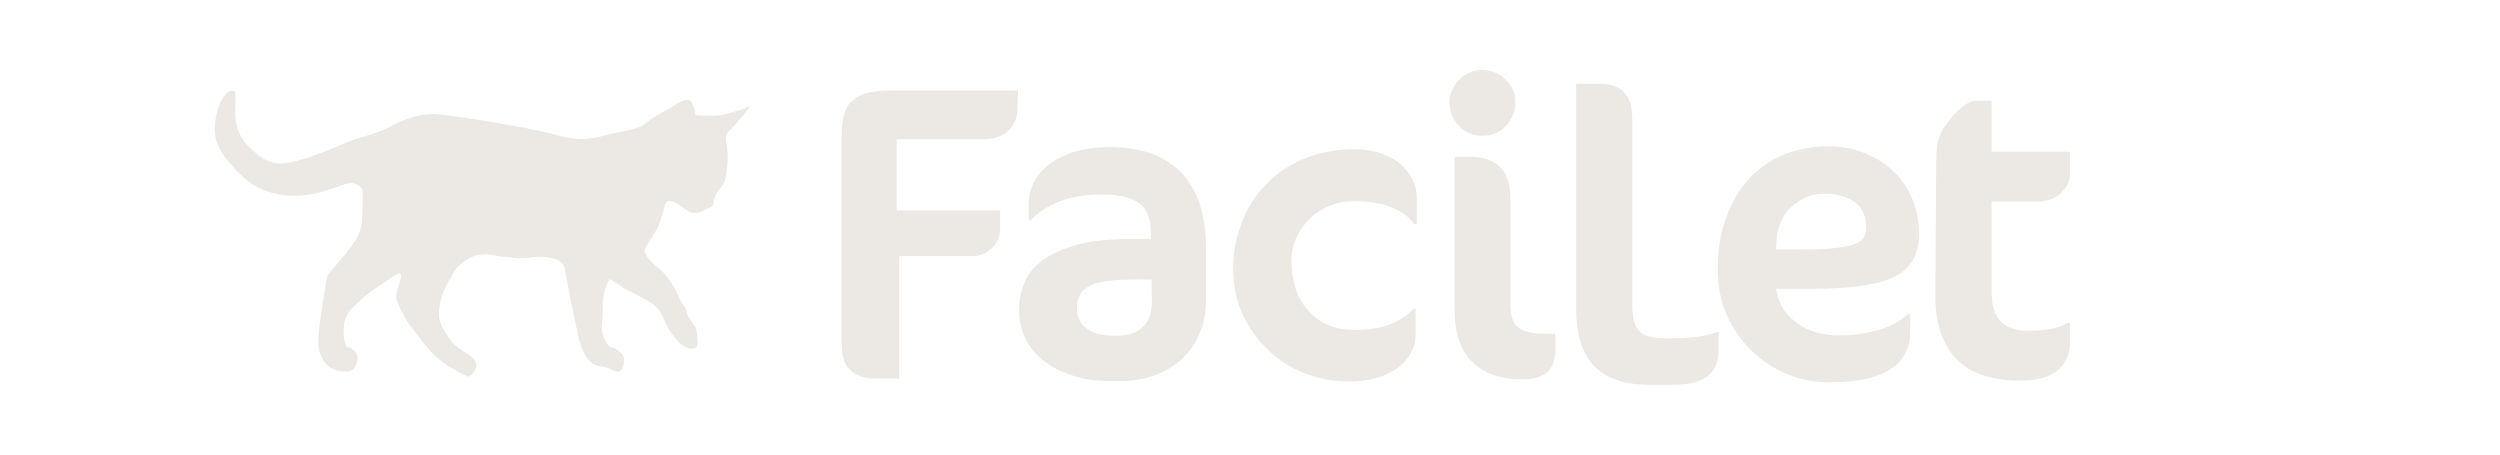 <?xml version="1.0" encoding="utf-8"?>
<!-- Generator: Adobe Illustrator 28.0.0, SVG Export Plug-In . SVG Version: 6.00 Build 0)  -->
<svg version="1.1" id="Livello_1" xmlns="http://www.w3.org/2000/svg" xmlns:xlink="http://www.w3.org/1999/xlink" x="0px" y="0px"
	 viewBox="0 0 596.4 108.5" style="enable-background:new 0 0 596.4 108.5;" xml:space="preserve">
<style type="text/css">
	.st0{fill:#ECE9E4;}
</style>
<path class="st0" d="M399.2,91.8h-5.6c-12.4,0-17.6-6.2-17.6-18.5l0-53.3h5.6c5.3,0,7.8,2.8,7.8,8.3l0,44.1c0,6.3,1.7,8.3,7.8,8.3
	h2.1c3.9,0,8.3-0.6,10.3-1.5h0.4v4.6C409.9,88.7,406.9,91.8,399.2,91.8z"/>
<path class="st0" d="M178.2,25.6c-0.6,0.4-3.2,1.1-5.4,1.7c-0.1,0-0.3,0.1-0.4,0.1c-1.7,0.4-4.4,0.2-5.7,0.1c-0.5,0-0.8-0.1-0.8-0.1
	s-0.1-2-1.1-3.2c-1-1.2-3.1,0.5-4.3,1.2c-1.1,0.7-3.5,1.8-5.4,3.2c-2,1.4-1.5,1.4-3.4,2c-1.9,0.6-4.7,1-8.6,2
	c-3.9,1-6.5,0.6-10.4-0.4c-3.8-1-7.1-1.7-12.1-2.5c-4.9-0.9-9.8-1.7-15.7-2.4c-5.8-0.7-11,2.6-13.7,3.8c-2.7,1.2-5.1,1.5-7.6,2.5
	c-2.5,1-9.7,4.4-15.3,5.3c-3,0.5-5.5-0.8-7.4-2.5c-4.8-4.1-5-7-4.7-13.5c0.1-2.4-3-1.6-4.4,3.7c-1.3,5.4-0.8,8.7,5.5,15
	c5.3,5.3,12.9,6.1,19.7,4.1c1.6-0.5,3.3-1.1,5.2-1.7c1.7-0.5,3.1-0.5,4.2,1.2c0.2,0.3,0.2,2.3,0.1,4.4c-0.1,2.8,0,4.9-1.5,7.4
	c-1.3,2.1-3,4.1-3.7,4.9c-0.9,1.2-3.2,3.4-3.3,4.2c-0.1,0.8-2,11.6-2.1,15.1c0,3.5,1.5,5.6,2.9,6.5c1.4,0.9,3.2,1,4.3,0.9
	c0.6,0,1.2-0.5,1.5-0.9c0.5-0.9,1-2.3,0.5-3.2c-0.4-0.9-1.5-1.7-2-1.6c-0.4,0.1-1-1.4-1.1-3.1c-0.1-1.8,0.1-3.7,1.1-5.2
	c1-1.5,4.8-4.8,6.9-6.1c2.1-1.3,5.3-4,5.6-3.1s-0.6,2.8-0.8,3.6c-0.2,0.8-0.4,1.5-0.2,2.4c0.2,0.9,1.7,4.1,3,5.9
	c1.3,1.8,4.6,6.3,6.8,8.1c2.2,1.8,2.8,2.1,3.5,2.5c0.6,0.3,3.5,2.1,4,1.9c0.5-0.2,1.9-1.6,1.7-2.5c0.2-1.6-1.7-2.7-3.5-3.8
	c-1.5-1-1.3-1.1-1.7-1.3c-0.3-0.2-1.9-2.3-2.8-4c-0.8-1.7-1-2.4-0.8-4.6c0.3-2.2,0.5-3.3,2.3-6.6c1.8-3.3,2.2-3.7,4.5-5.2
	c2.4-1.5,5.5-1.1,6.3-0.9c0.8,0.3,3.3,0.4,5.7,0.7c2.5,0.2,4.7-0.8,7.7-0.1c3,0.7,3.3,1.7,3.5,3.1c0.3,1.3,1.5,8.3,2.1,10.6
	c0.6,2.3,0.8,5,2,8.1c1.2,3.1,2.9,3.9,4.4,4.1c1.5,0.2,2.2,0.6,2.2,0.6s1.8,1,2.3,0.6c1-0.7,1.4-3,0.7-4c-0.8-1-1.8-1.6-2.6-1.7
	c-0.8-0.1-1.3-1.2-1.9-2.6s-0.5-2.1-0.4-3c0.1-0.9,0.2-1.9,0.2-2.8s-0.1-1.6,0.2-3.8c0.3-2.2,1.4-4.2,1.4-4.2l0.2,0.2
	c0,0,2.1,1.2,3,1.9c1,0.7,4.8,2.3,6.8,3.7c2.1,1.4,2.9,3.5,3.2,4.3c0.3,0.9,1.2,2.4,1.8,3.2c0.2,0.3,0.6,0.8,1.1,1.3
	c0.8,1,2,2,3.4,2.1c2.2,0.1,1.4-2.7,1.4-2.7s0.1-1.3-0.4-2.4c-0.5-1-1.6-1.9-2.1-3.7c-0.4-1.5-0.6-1-1.5-2.9c-0.1-0.3-0.3-0.6-0.5-1
	c-1.4-3.1-3.4-5.6-4.7-6.5c-1.3-0.9-3.4-3.3-3.3-4.2c0-0.9,2.2-3.7,3.1-5.5s1.5-4.9,1.9-5.9c0.4-1,2.5,0,2.5,0s1.2,0.8,1.6,1.1
	c0.2,0.2,0.7,0.6,1.4,0.9c0.4,0.2,0.9,0.4,1.3,0.4c1.2,0.1,2.7-0.8,2.7-0.8s0.9-0.3,1.5-0.8s0.4-1.5,0.8-2.3
	c0.1-0.2,0.1-0.3,0.2-0.5c0.4-0.8,1.3-1.7,1.9-2.8c0.7-1.4,0.7-3.5,0.9-5.4c0.2-1.9-0.5-4.6-0.4-5.3c0-0.8,0.2-1.1,1.2-2.1
	c1-1,3.8-4.3,4.3-5.1C179.3,25.2,178.9,25.2,178.2,25.6z"/>
<path class="st0" d="M242.7,26c0,0.8-0.1,1.6-0.4,2.5s-0.8,1.6-1.4,2.3s-1.4,1.3-2.4,1.7s-2.2,0.7-3.5,0.7h-21.1v17h24.7v4.1
	c0,2.2-0.7,3.8-2.1,5c-1.4,1.2-2.9,1.8-4.4,1.8h-17.6v29.2h-5.7c-2.5,0-4.5-0.7-5.9-1.9c-1.4-1.3-2.1-3.3-2.1-6.1V32.2
	c0-2.1,0.2-3.9,0.7-5.2c0.4-1.4,1.1-2.5,2.1-3.2c0.9-0.8,2.1-1.4,3.5-1.7c1.4-0.3,3.1-0.5,5.2-0.5h30.6L242.7,26L242.7,26z"/>
<path class="st0" d="M287.7,71.7c0,2.9-0.5,5.5-1.5,7.8c-1,2.4-2.4,4.4-4.2,6.1s-4,3-6.4,3.9s-5.2,1.4-8.2,1.4h-2.7
	c-3.2,0-6.1-0.4-8.8-1.3c-2.7-0.9-4.9-2-6.9-3.5c-1.9-1.5-3.4-3.3-4.4-5.4s-1.5-4.4-1.5-6.8c0-2.4,0.5-4.6,1.4-6.7s2.4-3.8,4.5-5.3
	c2.1-1.5,4.9-2.7,8.3-3.6c3.4-0.9,7.6-1.3,12.6-1.3h4.7v-0.7c0-3.8-0.9-6.4-2.8-7.8s-4.8-2.1-8.8-2.1c-2.4,0-4.6,0.2-6.5,0.6
	s-3.6,0.9-4.9,1.6c-1.4,0.6-2.6,1.3-3.5,2c-1,0.7-1.7,1.4-2.2,2h-0.5v-4.3c0-1.5,0.4-3,1.1-4.5s1.8-3,3.4-4.3s3.6-2.3,6.1-3.2
	c2.5-0.8,5.5-1.2,9-1.2c3,0,5.9,0.4,8.6,1.2c2.7,0.8,5.1,2.1,7.2,3.9c2.1,1.8,3.8,4.3,5,7.4s1.9,7,1.9,11.6L287.7,71.7L287.7,71.7z
	 M274.7,66.7h-4.8c-2.5,0-4.6,0.2-6.3,0.4s-3,0.7-4,1.3c-1,0.6-1.7,1.3-2.1,2.2s-0.6,1.8-0.6,2.9c0,2.2,0.8,3.8,2.4,4.9
	c1.6,1.2,3.9,1.7,6.9,1.7c5.7,0,8.6-2.8,8.6-8.3L274.7,66.7L274.7,66.7z"/>
<path class="st0" d="M337.4,53.5c-1-1.5-2.6-2.8-5.1-3.9s-5.6-1.6-9.5-1.6c-2,0-3.8,0.4-5.6,1.1c-1.8,0.7-3.4,1.8-4.7,3
	c-1.3,1.3-2.4,2.8-3.2,4.5c-0.8,1.7-1.2,3.6-1.2,5.6c0,4.9,1.3,8.9,4,11.9c2.6,3,6.3,4.6,10.9,4.6c3.9,0,7-0.5,9.3-1.6
	s4-2.2,4.9-3.5h0.5v6.2c0,3.2-1.5,5.9-4.3,8c-2.9,2.1-6.8,3.2-11.7,3.2c-3.7,0-7.3-0.7-10.6-2c-3.3-1.3-6.2-3.2-8.7-5.6
	c-2.5-2.4-4.5-5.2-6-8.5c-1.5-3.3-2.2-6.8-2.2-10.7c0-3.9,0.6-7.5,2-11c1.3-3.5,3.2-6.5,5.7-9.1c2.5-2.6,5.5-4.7,9.1-6.2
	c3.6-1.5,7.7-2.3,12.3-2.3c2.1,0,4.1,0.3,5.9,0.9c1.8,0.6,3.4,1.4,4.7,2.5c1.3,1.1,2.3,2.3,3,3.7c0.7,1.4,1.1,2.9,1.1,4.5v6.3
	L337.4,53.5L337.4,53.5z"/>
<path class="st0" d="M361.5,24.5c0,2.1-0.8,4-2.3,5.6s-3.4,2.3-5.6,2.3c-2.1,0-4-0.8-5.5-2.3c-1.5-1.6-2.3-3.4-2.3-5.6
	c0-2.1,0.8-3.9,2.3-5.5c1.5-1.5,3.4-2.3,5.5-2.3c2.1,0,4,0.8,5.6,2.3C360.8,20.5,361.5,22.3,361.5,24.5z M371.1,82.5
	c0,2.9-0.6,5-1.9,6.2c-1.2,1.2-3.3,1.8-6.1,1.8c-5.2,0-9.2-1.4-12-4.3c-2.8-2.9-4.1-7-4.1-12.5V37.4h3.8c3,0,5.3,0.8,7,2.4
	c1.7,1.6,2.5,4.1,2.5,7.5v25.2c0,2.7,0.6,4.6,1.9,5.6c1.2,1,3.4,1.5,6.3,1.5h2.5L371.1,82.5L371.1,82.5z"/>
<path class="st0" d="M457.8,55.9c0,4.9-2,8.3-6,10.2s-10.4,2.8-19.3,2.8h-8.8c0.5,3.4,2.2,6.1,4.9,8.1c2.8,2,6.1,3,10.1,3
	c2.8,0,5.7-0.3,8.7-1.1c3-0.7,5.6-2,7.8-4h0.5v4.2c0,1.7-0.3,3.3-1,4.8s-1.7,2.8-3.2,3.8c-1.5,1.1-3.5,2-6,2.6
	c-2.5,0.6-5.6,0.9-9.2,0.9c-3.4,0-6.6-0.6-9.8-1.9c-3.2-1.3-6-3.1-8.5-5.5s-4.5-5.2-6-8.5c-1.5-3.3-2.2-7-2.2-11.2
	c0-4.5,0.6-8.5,2-12.2c1.3-3.6,3.1-6.7,5.4-9.2c2.3-2.5,5.1-4.5,8.3-5.8c3.2-1.3,6.8-2,10.7-2c2.8,0,5.5,0.5,8.1,1.4
	c2.6,1,4.9,2.3,6.9,4.1c2,1.8,3.6,4,4.8,6.6C457.2,49.7,457.8,52.7,457.8,55.9z M445.2,54.3c0-2.7-0.9-4.8-2.8-6.1
	c-1.8-1.3-4.3-2-7.4-2c-1.6,0-3.1,0.3-4.4,1s-2.6,1.5-3.6,2.5c-1,1-1.8,2.2-2.3,3.6c-0.5,1.4-0.9,2.9-0.9,4.4l-0.1,1.8h6
	c3.2,0,5.8-0.1,7.8-0.3c2-0.2,3.6-0.5,4.7-0.9c1.1-0.4,2-0.9,2.4-1.6C445,56,445.2,55.2,445.2,54.3z"/>
<path class="st0" d="M461.9,38.3c0-1.3,0.1-2.5,0.2-3.4s0.4-1.8,0.7-2.6c0.3-0.8,0.7-1.5,1.2-2.2c0.5-0.7,1.1-1.5,1.8-2.4
	c0.9-1.1,2-2,3-2.7s2.2-1,3.2-1h3.1v12.2h18.7v5.5c0,1.4-0.6,2.8-2,4.2c-1.3,1.4-3.3,2.2-6,2.2h-10.7v21.1c0,3.5,0.7,6,2.2,7.5
	c1.5,1.5,3.6,2.2,6.3,2.2c4.4,0,7.6-0.6,9.7-1.9h0.5v4.8c0,2.8-1,5-3,6.6c-2,1.6-4.9,2.4-8.9,2.4c-6.9,0-12-1.8-15.2-5.2
	c-3.3-3.5-5-8.4-5-14.7L461.9,38.3L461.9,38.3z"/>
</svg>
